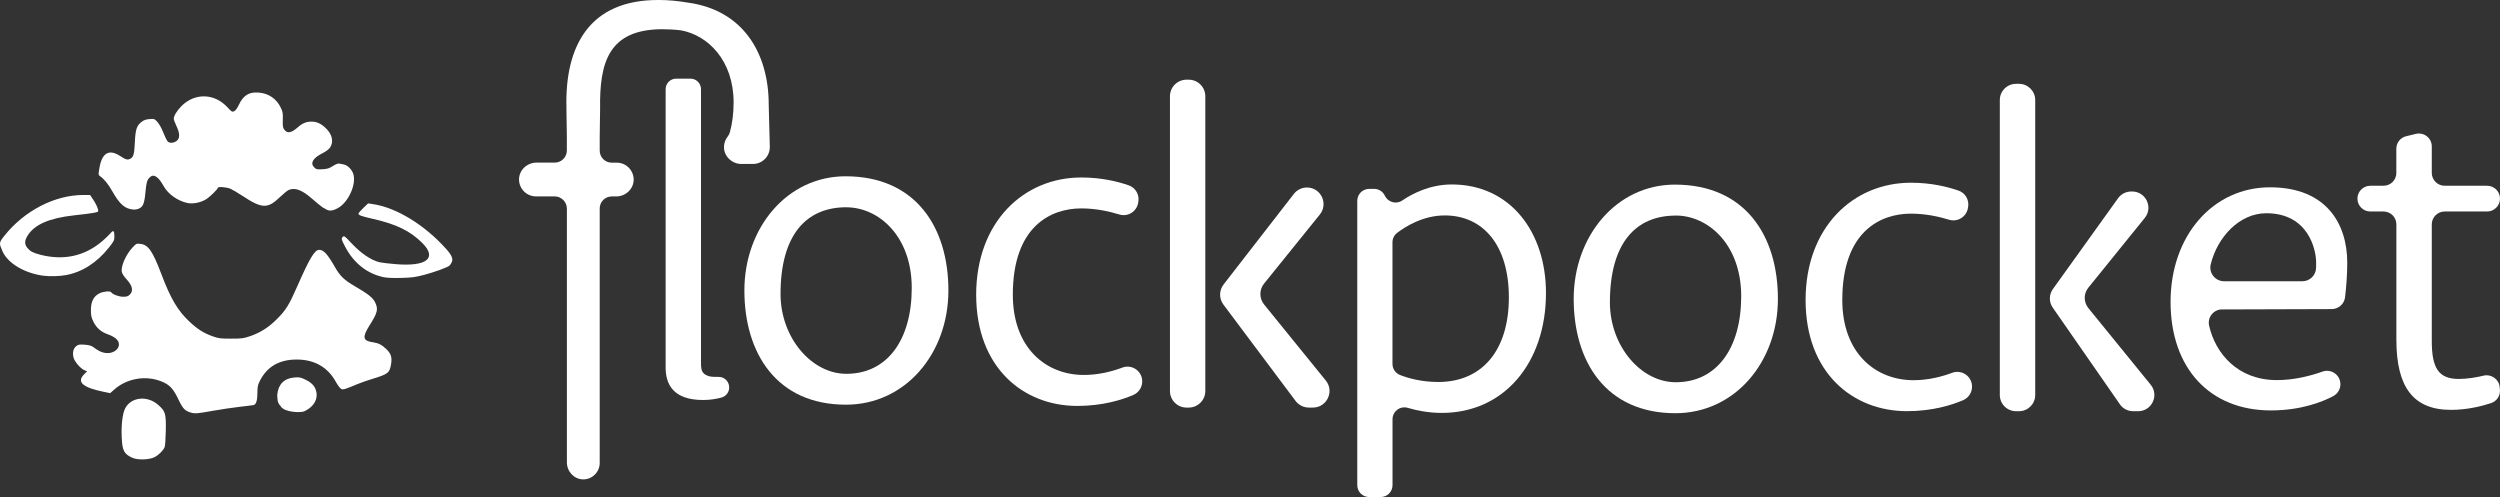 <?xml version="1.0" encoding="UTF-8"?><svg id="a" xmlns="http://www.w3.org/2000/svg" viewBox="0 0 501.32 99.67"><rect x="0" y="0" width="501.32" height="99.67" fill="#333333" stroke="none"/><path id="b" d="M480.53,34.66v-4.84c0-1.19.81-2.22,1.97-2.5l1.93-.47c1.63-.4,3.21.83,3.21,2.5v5.32c0,1.42,1.16,2.58,2.59,2.58h8.5c1.43,0,2.59,1.15,2.59,2.58h0c0,1.42-1.16,2.58-2.59,2.58h-8.5c-1.43,0-2.59,1.15-2.59,2.58v23.39c0,5.51,1.4,7.61,5.43,7.61,1.71,0,3.54-.32,5-.67s3.03.7,3.18,2.27l.05.55c.11,1.2-.62,2.31-1.76,2.69-1.83.6-4.78,1.36-8.04,1.36-7.63,0-10.96-4.63-10.96-14.08v-23.12c0-1.42-1.16-2.58-2.59-2.58h-2.63c-1.43,0-2.59-1.15-2.59-2.58h0c0-1.42,1.16-2.58,2.59-2.58h2.63c1.43,0,2.59-1.15,2.59-2.58h-.01Z" style="fill:#fff;"/><path id="c" d="M445.61,62.04c-1.72,0-3,1.59-2.62,3.27,1.26,5.55,5.71,10.91,13.58,10.91,3.58,0,6.86-.89,9.14-1.7,1.64-.59,3.4.5,3.59,2.23h0c.13,1.1-.44,2.16-1.43,2.69-2.16,1.14-6.43,2.86-12.5,2.86-12.23,0-20.11-8.45-20.11-21.77s8.55-22.97,19.94-22.97,15.49,7.43,15.49,15.11c0,2.63-.23,5.18-.44,6.94-.16,1.35-1.31,2.36-2.67,2.37l-21.97.07h0ZM461.68,56.4c1.5,0,2.72-1.19,2.76-2.68,0-.33.01-.69.01-1.08,0-2.62-1.58-9.88-9.99-9.88-5.39,0-9.82,4.78-11.15,10.26-.42,1.72.91,3.38,2.69,3.38h15.69-.01Z" style="fill:#fff;"/><path id="d" d="M404.86,82.46h-.58c-1.8,0-3.26-1.46-3.26-3.25V20.06c0-1.8,1.46-3.25,3.26-3.25h.58c1.8,0,3.26,1.46,3.26,3.25v59.15c0,1.8-1.46,3.25-3.26,3.25ZM425.16,81.16l-13.45-19.36c-.88-1.17-.87-2.79.03-3.94l13.06-18.2c.62-.79,1.57-1.26,2.58-1.26h.17c2.74,0,4.26,3.17,2.54,5.3l-11.32,13.99c-.97,1.19-.96,2.9,0,4.09l12.51,15.38c1.73,2.13.21,5.3-2.53,5.3h-.99c-1.03,0-1.99-.48-2.61-1.3h0Z" style="fill:#fff;"/><path id="e" d="M383.2,36.64c4.14,0,7.48.86,9.54,1.58,1.35.47,2.15,1.84,1.93,3.24l-.04.23c-.28,1.77-2.07,2.9-3.79,2.37-1.97-.61-4.68-1.22-7.65-1.22-6.05,0-13.76,3.5-13.76,17.31,0,10.67,6.66,16.09,14.29,16.09,3,0,5.73-.73,7.74-1.48,1.77-.66,3.69.48,3.96,2.35h0c.19,1.33-.54,2.62-1.78,3.15-2.22.95-6.12,2.19-11.24,2.19-10.87,0-20.33-7.69-20.33-22.29s9.55-23.52,21.12-23.52h.01Z" style="fill:#fff;"/><g style="isolation:isolate;"><path d="M335.87,37.02c14.09,0,20.65,10.24,20.65,22.92s-8.66,22.92-20.56,22.92c-13.91,0-20.39-10.32-20.39-22.92s8.57-22.92,20.3-22.92ZM336.04,43.23c-7.96,0-13.21,5.42-13.21,17.41,0,8.75,6.21,16.01,13.21,16.01,8.22,0,13.12-6.83,13.12-17.24s-6.65-16.19-13.12-16.19Z" style="fill:#fff;"/></g><path id="f" d="M274.54,37.87h1c.93,0,1.77.54,2.16,1.37h0c.62,1.32,2.28,1.79,3.48.97,2.11-1.43,5.61-3.22,9.95-3.22,11.71,0,18.88,9.53,18.88,21.77,0,13.99-8.39,24.04-20.89,24.04-2.7,0-5.07-.49-6.81-1.01-1.53-.46-3.07.68-3.07,2.28v13.22c0,1.32-1.07,2.38-2.38,2.38h-2.31c-1.32,0-2.38-1.07-2.38-2.38v-57.03c0-1.32,1.07-2.38,2.38-2.38h-.01ZM279.23,72.98c0,.98.6,1.86,1.52,2.22,1.56.61,4.23,1.4,7.66,1.4,8.83,0,14.16-6.38,14.16-16.96s-5.25-16.44-12.85-16.44c-4.4,0-7.96,2.28-9.57,3.51-.59.45-.92,1.15-.92,1.89v24.38h0Z" style="fill:#fff;"/><path id="g" d="M238.38,81.73h-.45c-1.83,0-3.32-1.49-3.32-3.32V19.3c0-1.83,1.49-3.32,3.32-3.32h.45c1.83,0,3.32,1.49,3.32,3.32v59.11c0,1.83-1.49,3.32-3.32,3.32ZM259.8,80.4l-14.47-19.32c-.9-1.2-.88-2.85.03-4.03l14.09-18.16c.63-.81,1.6-1.29,2.63-1.29h0c2.79,0,4.34,3.24,2.59,5.41l-11.19,13.86c-.99,1.22-.98,2.96,0,4.18l12.38,15.26c1.76,2.17.22,5.42-2.58,5.42h-.82c-1.05,0-2.03-.49-2.66-1.33Z" style="fill:#fff;"/><path id="h" d="M216.84,35.59c4.13,0,7.46.86,9.51,1.58,1.34.47,2.15,1.84,1.93,3.24l-.04.23c-.28,1.77-2.06,2.9-3.78,2.37-1.97-.61-4.67-1.22-7.63-1.22-6.03,0-13.73,3.5-13.73,17.31,0,10.67,6.64,16.09,14.25,16.09,3,0,5.72-.73,7.72-1.48,1.76-.66,3.68.48,3.95,2.35h0c.19,1.33-.54,2.62-1.78,3.15-2.22.95-6.1,2.19-11.21,2.19-10.84,0-20.28-7.69-20.28-22.29s9.53-23.52,21.07-23.52h.02Z" style="fill:#fff;"/><path id="i" d="M169.55,35.35c14.08,0,20.63,10.23,20.63,22.9s-8.65,22.9-20.54,22.9c-13.9,0-20.37-10.32-20.37-22.9s8.57-22.9,20.28-22.9ZM169.72,41.56c-7.96,0-13.2,5.42-13.2,17.4,0,8.74,6.21,16,13.2,16,8.22,0,13.11-6.82,13.11-17.22s-6.64-16.17-13.11-16.17h0Z" style="fill:#fff;"/><path id="j" d="M140.56,72.21c0,1.86,0,2.66,1.49,3.2.5.16,1.28.19,2.01.17,1.13-.04,2.08.83,2.16,1.96h0c.07,1-.57,1.92-1.54,2.18s-2.2.49-3.68.49c-5.86,0-7.61-3-7.52-6.79V17.88c0-1.16.94-2.11,2.11-2.11h2.87c1.16,0,2.11.94,2.11,2.11v54.33s0,0,0,0Z" style="fill:#fff;"/><path id="k" d="M154.15,21.01c0-10.4-5.17-18.97-16.17-20.48h0C135.87.17,133.93,0,132.16,0c-14.09-.09-18.9,9.39-18.57,21.61v.6l.08,5.08v2.88c0,1.35-1.09,2.44-2.44,2.44h-3.65c-1.87,0-3.47,1.46-3.5,3.33s1.5,3.44,3.38,3.44h3.75c1.36,0,2.47,1.11,2.47,2.47v50.87c0,1.82,1.42,3.38,3.24,3.41s3.34-1.46,3.34-3.29v-51.04c0-1.33,1.08-2.41,2.41-2.41h.9c1.87,0,3.47-1.46,3.5-3.33s-1.5-3.44-3.38-3.44h-1.02c-1.33,0-2.41-1.08-2.41-2.41v-2.91l.08-5.51c-.14-9.24,1.69-15.84,12.32-15.93,1.18,0,2.48.06,3.88.22h0c5.5,1,10.57,6.12,10.57,14.45,0,2.18-.25,4.18-.74,5.97-.09.34-.26.65-.48.93-.44.56-.7,1.27-.71,2.04-.02,1.88,1.61,3.41,3.48,3.41h2.33c1.87,0,3.38-1.51,3.38-3.38" style="fill:#fff;"/><path id="l" d="M26.49,91.78c-1.62-.75-1.97-1.43-2.08-4.08-.12-2.53.16-4.76.69-5.81,1.17-2.28,4.43-2.63,6.61-.71,1.46,1.28,1.59,1.72,1.54,5.09-.03,1.6-.13,3.12-.23,3.37-.24.64-1.17,1.58-2.01,2.02-1.07.56-3.45.63-4.52.12ZM55.6,79.17c.17-2.08,1.38-3.31,3.4-3.47,1.06-.09,1.28-.04,2.33.47,1.4.69,2.04,1.53,2.17,2.85.09,1.62-1.1,2.84-2.51,3.47-.61.28-3.96.25-4.69-1.01-.76-.82-.64-1.38-.71-2.32h0ZM76.67,55.52c-3.08-.7-5.67-2.76-7.32-5.8-.92-1.7-.97-1.92-.57-2.26.23-.19.45-.04,1.46,1.06,2.07,2.25,4.16,3.68,5.93,4.08.43.09,1.85.26,3.17.37,6.23.52,8.4-1.2,5.33-4.26-2.44-2.43-5.26-3.79-10.09-4.87-2.08-.47-2.7-.69-2.7-1.01,0-.1.44-.61.97-1.12l.97-.93,1.03.16c4.63.7,10.26,4.13,14.55,8.9,1.22,1.35,1.52,2.08,1.17,2.79-.12.25-.33.54-.46.65-.44.37-3.05,1.31-5.1,1.85-1.72.45-2.46.55-4.62.6-1.83.05-2.9-.02-3.72-.2ZM38.2,82.71c-1.1-.32-1.56-.8-2.38-2.53-.93-1.96-1.63-2.81-2.8-3.4-3.22-1.63-7.37-1.09-10.11,1.33l-.82.73-1.31-.27c-4.2-.87-5.42-1.95-3.95-3.47l.63-.64-.54-.23c-.76-.32-1.9-1.62-2.15-2.46-.29-.96-.09-1.88.51-2.35.41-.33.64-.37,1.67-.3.77.05,1.36.2,1.66.42,1.11.79,1.44.97,2.09,1.15,2.3.63,4.15-1.39,2.55-2.79-.32-.28-1.04-.67-1.62-.86-1.34-.46-2.28-1.27-2.9-2.53-.41-.84-.5-1.24-.5-2.35,0-1.7.56-2.78,1.74-3.35.81-.39,2.15-.5,2.34-.19.26.41,1.53.89,2.39.89.72,0,.99-.09,1.34-.44.76-.76.52-1.8-.71-3.12-.42-.45-.82-1.06-.89-1.37-.25-1.13.77-3.48,2.14-4.95.74-.79.79-.82,1.59-.72,1.56.18,2.44,1.44,4.16,5.99,1.88,4.97,3.29,7.37,5.66,9.6,1.58,1.49,2.82,2.28,4.65,2.94,1.17.42,1.55.47,3.69.47s2.53-.05,3.81-.49c2.07-.71,3.71-1.76,5.34-3.38,1.86-1.85,2.46-2.82,4.18-6.73,2.43-5.52,3.44-7.21,4.34-7.21s1.69.89,3.1,3.35c1.11,1.95,1.86,2.67,4.16,4.01,2.57,1.5,3.52,2.25,3.95,3.15.68,1.41.52,2.06-1.11,4.65-1.5,2.38-1.35,3.09.68,3.38,1.13.16,1.77.49,2.71,1.39.92.89,1.16,1.63.93,2.99-.29,1.76-.58,2-3.78,2.97-.96.29-2.23.73-2.84.99-2.74,1.14-2.96,1.2-3.37,1.02-.22-.1-.71-.75-1.1-1.45-1.6-2.92-4.29-4.45-7.83-4.45s-5.96,1.45-7.39,4.27c-.4.8-.49,1.2-.49,2.31,0,1.62-.25,2.43-.77,2.55-.21.05-1.47.2-2.79.35-1.32.15-3.75.51-5.38.8-3.19.57-3.57.61-4.52.33h0ZM8.84,55.31c-3.85-.48-7.25-2.48-8.32-4.89-.75-1.7-.75-1.74.4-3.19,4-5,10.08-8.13,15.79-8.13h1.35l.57.84c.69,1.02,1.17,2.13,1.05,2.44-.09.23-1.04.38-4.81.8-5,.56-7.93,1.83-9.33,4.06-.64,1.01-.65,1.77-.04,2.49.57.68,1.1.96,2.53,1.34,4.75,1.23,8.99.3,12.55-2.77.6-.52,1.31-1.21,1.58-1.53.58-.71.78-.53.78.68,0,.72-.11.95-1.13,2.23-2.42,3.03-5.38,4.91-8.62,5.49-1.25.23-3.14.28-4.34.13h0ZM64.88,41.72c-.49-.34-1.48-1.14-2.21-1.79-2.08-1.83-3.43-2.35-4.73-1.86-.27.1-1.07.75-1.77,1.42-2.49,2.41-3.62,2.38-7.51-.19-.92-.61-2.03-1.26-2.46-1.45-.77-.33-2.51-.47-2.51-.19,0,.24-1.52,1.75-2.25,2.23-1.07.71-2.72,1.06-3.84.82-1.95-.41-3.88-1.77-4.76-3.35-1.11-1.99-2.04-2.57-2.82-1.79-.54.54-.68,1.04-.87,3.12-.21,2.23-.51,2.88-1.48,3.21-.51.16-.88.17-1.57.02-1.26-.27-2.28-1.27-3.5-3.43-.89-1.57-1.69-2.56-2.56-3.18-.32-.23-.33-.33-.12-1.54.51-3.11,1.92-3.95,4.16-2.49,1.17.76,1.51.85,2.07.54.61-.33.78-.93.89-3.28.12-2.61.37-3.36,1.37-4.12.43-.33.89-.49,1.58-.54.92-.08.99-.05,1.55.55.33.34.85,1.26,1.16,2.04s.68,1.58.83,1.79c.34.49,1.18.5,1.86.02.71-.51.71-1.51-.02-3.03-.3-.62-.53-1.27-.53-1.45,0-.56.67-1.65,1.55-2.53,2.68-2.68,6.6-2.58,9.2.23.85.92.96.99,1.36.81.26-.12.62-.61.92-1.24.92-1.97,2.05-2.67,4.06-2.5,1.92.16,3.49,1.22,4.33,2.94.44.9.49,1.17.45,2.53-.04,1.32,0,1.59.33,2,.61.78,1.41.61,2.71-.54.88-.78,1.67-1.11,2.69-1.11s1.82.33,2.74,1.17c1.41,1.27,1.8,2.81,1.03,3.99-.26.39-.83.82-1.62,1.22-1.83.92-2.42,1.95-1.61,2.77.43.43.56.46,1.66.4.98-.05,1.36-.17,2.1-.64.6-.38,1.05-.55,1.32-.5.23.05.64.13.9.19.79.16,1.65,1.06,1.91,1.97.6,2.13-1.1,5.74-3.19,6.81-1.23.63-1.76.61-2.75-.07h-.03Z" style="fill:#fff;"/></svg>